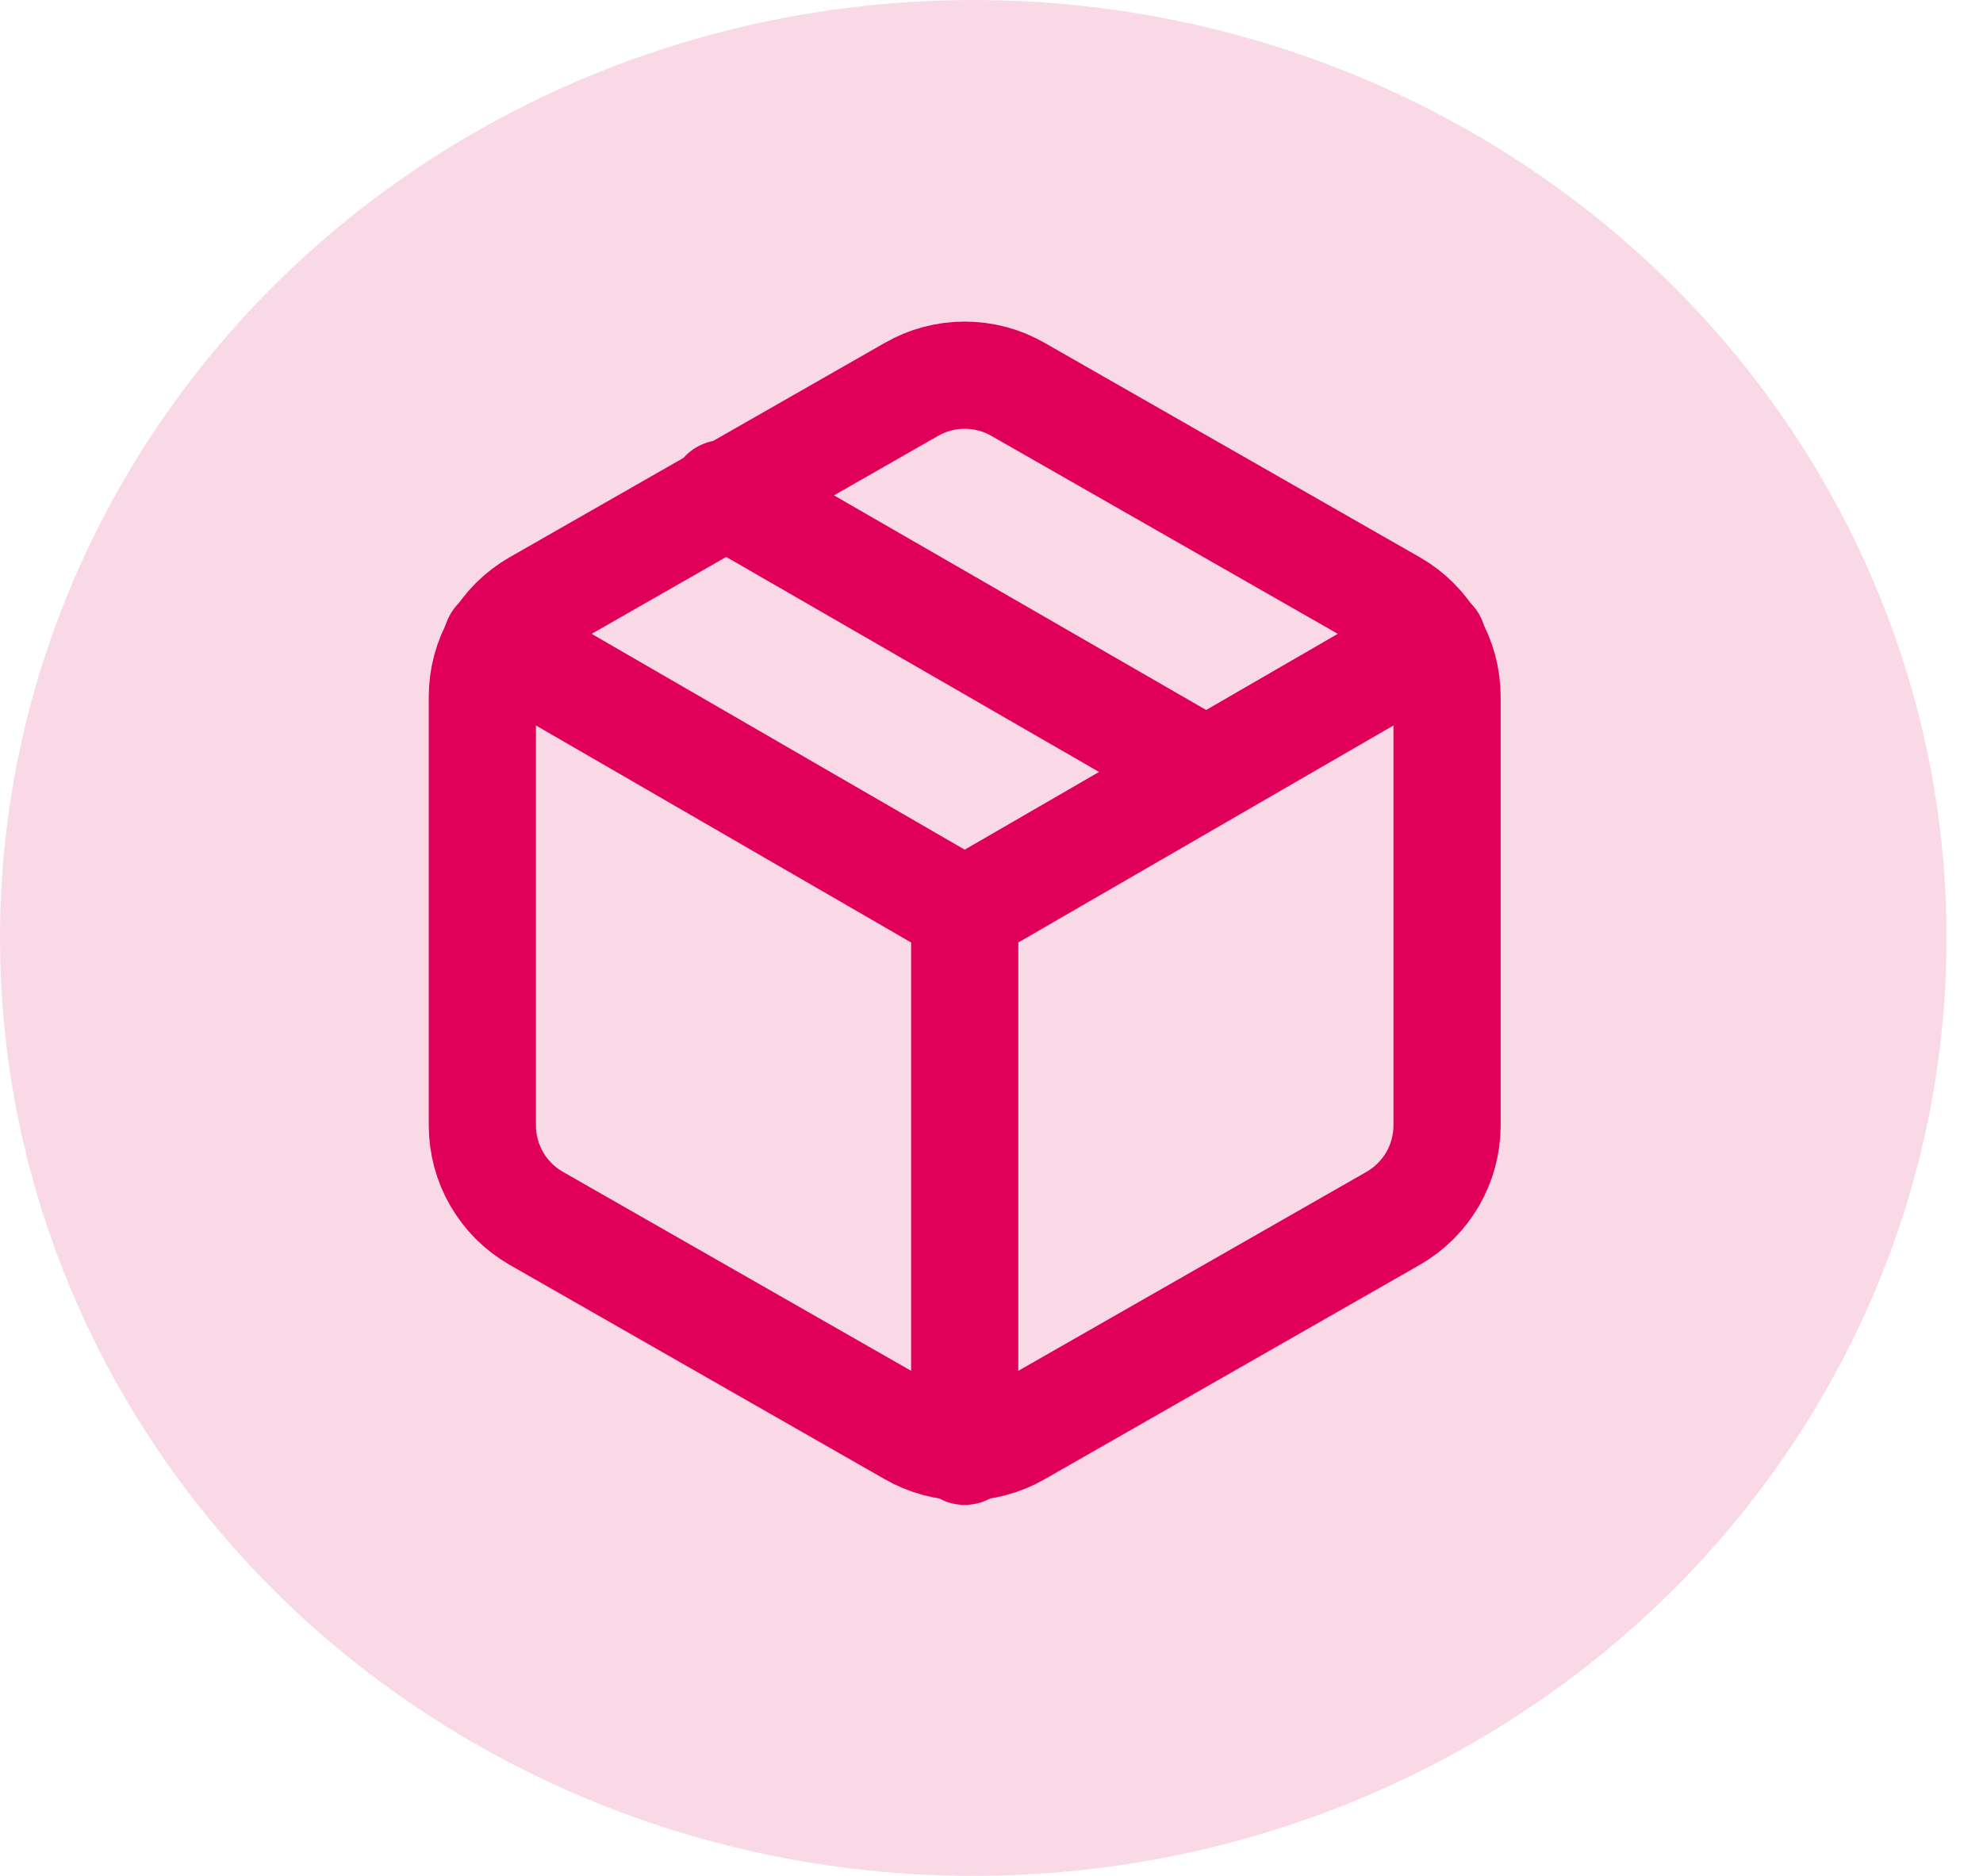 <svg width="37" height="35" viewBox="0 0 37 35" fill="none" xmlns="http://www.w3.org/2000/svg">
<ellipse cx="18.16" cy="17.5" rx="18.16" ry="17.5" fill="#E10059" fill-opacity="0.15"/>
<path d="M22.5 14.398L13.5 9.208L22.5 14.398ZM27 20.998V12.998C27 12.647 26.907 12.303 26.732 11.999C26.556 11.695 26.304 11.443 26 11.268L19 7.268C18.696 7.092 18.351 7 18 7C17.649 7 17.304 7.092 17 7.268L10 11.268C9.696 11.443 9.444 11.695 9.268 11.999C9.093 12.303 9 12.647 9 12.998V20.998C9 21.349 9.093 21.693 9.268 21.997C9.444 22.3 9.696 22.553 10 22.728L17 26.728C17.304 26.904 17.649 26.996 18 26.996C18.351 26.996 18.696 26.904 19 26.728L26 22.728C26.304 22.553 26.556 22.3 26.732 21.997C26.907 21.693 27 21.349 27 20.998Z" stroke="#E10059" stroke-width="2" stroke-linecap="round" stroke-linejoin="round"/>
<path d="M9.27 11.958L18 17.008L26.73 11.958M18 27.078V16.998" stroke="#E10059" stroke-width="2" stroke-linecap="round" stroke-linejoin="round"/>
</svg>
